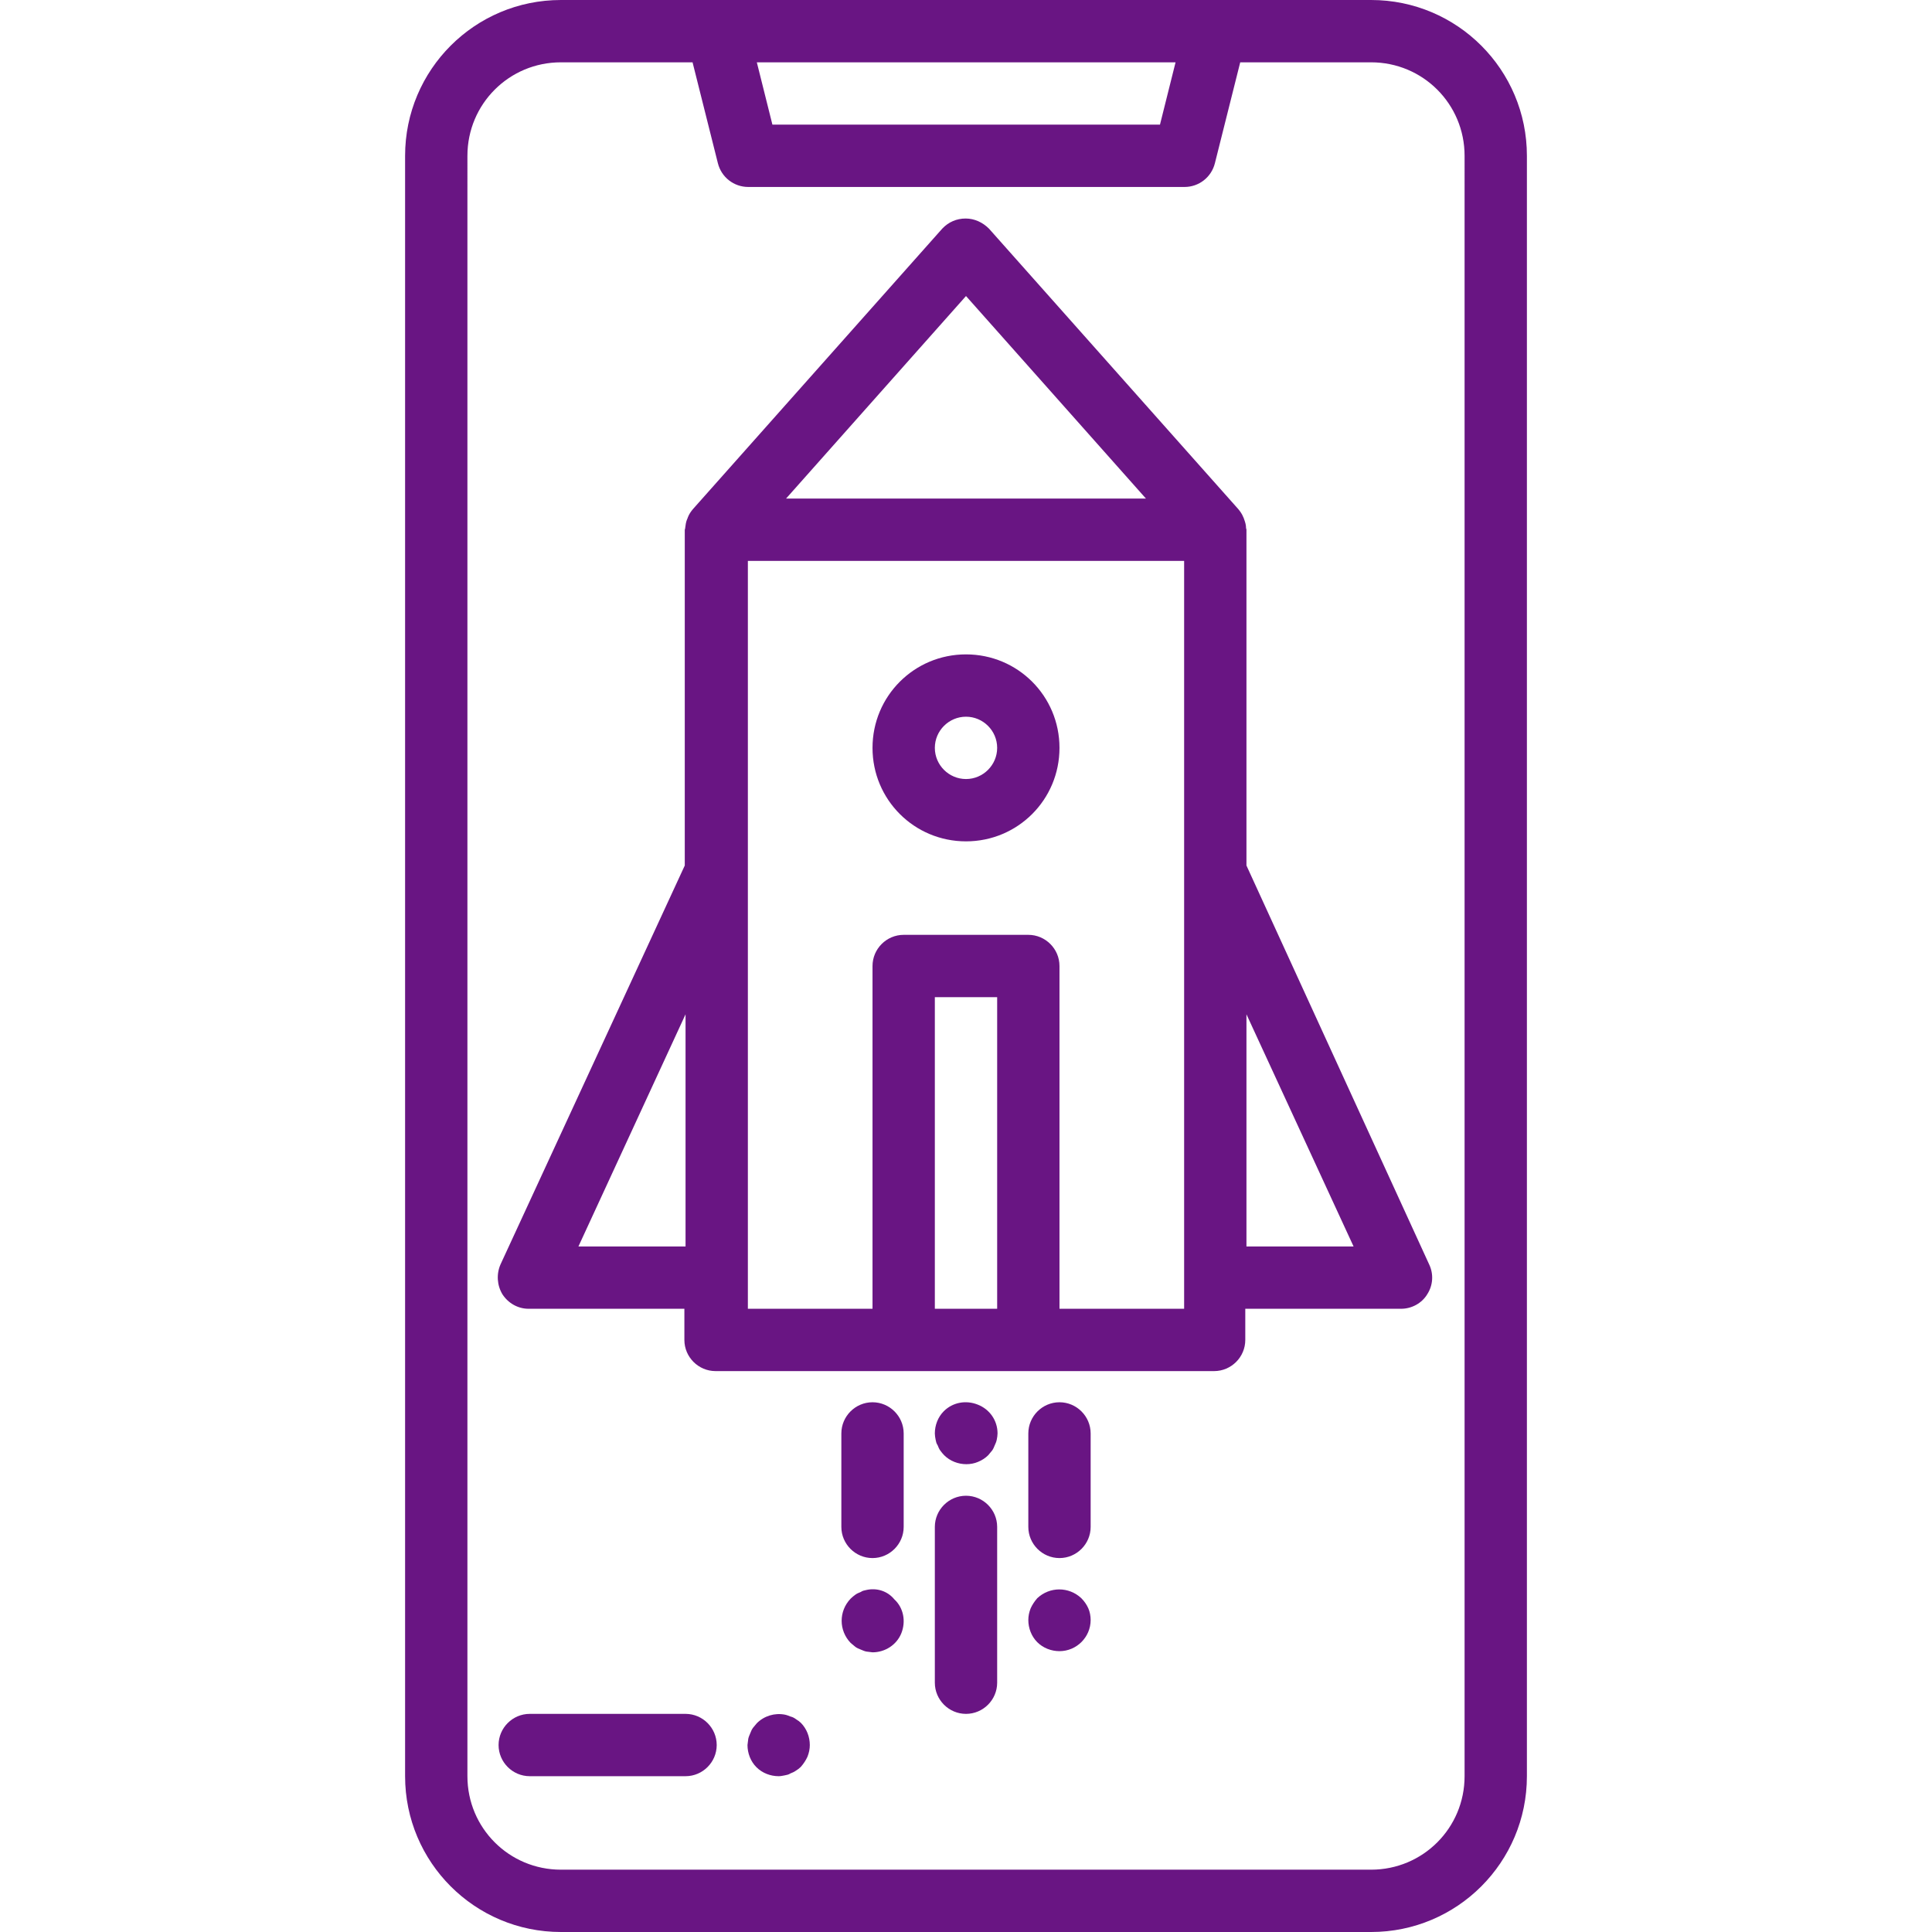 <svg xmlns="http://www.w3.org/2000/svg" xmlns:xlink="http://www.w3.org/1999/xlink" id="Capa_1" x="0px" y="0px" viewBox="0 0 496 496" style="enable-background:new 0 0 496 496;" xml:space="preserve"> <style type="text/css"> .st0{fill:#691583;} </style> <g> <path class="st0" d="M352,0H144c-22.1,0-40,17.9-40,40v416c0,22.1,17.9,40,40,40h208c22.1,0,40-17.9,40-40V40 C392,17.9,374.1,0,352,0z M301.8,16l-4,16h-99.5l-4-16H301.8z M376,456c0,13.3-10.7,24-24,24H144c-13.3,0-24-10.7-24-24V40 c0-13.3,10.7-24,24-24h33.8l6.5,25.9c0.9,3.6,4.1,6.1,7.8,6.1h112c3.7,0,6.9-2.5,7.8-6.1l6.5-25.9H352c13.3,0,24,10.7,24,24V456z"></path> <path class="st0" d="M176,440h-40c-4.4,0-8,3.6-8,8s3.6,8,8,8h40c4.4,0,8-3.6,8-8S180.4,440,176,440z"></path> <path class="st0" d="M204.4,441.4c-0.4-0.3-0.9-0.6-1.4-0.7c-0.5-0.2-1-0.4-1.5-0.5c-2.6-0.5-5.3,0.3-7.2,2.2 c-0.3,0.4-0.7,0.8-1,1.2c-0.3,0.4-0.5,0.9-0.7,1.4c-0.2,0.5-0.4,0.9-0.5,1.4c-0.1,0.5-0.1,1.1-0.2,1.6c0,2.1,0.8,4.2,2.3,5.7 c1.5,1.5,3.6,2.3,5.7,2.3c0.5,0,1-0.1,1.5-0.2c0.5-0.1,1.1-0.2,1.5-0.5c0.5-0.2,1-0.4,1.4-0.7c0.5-0.3,0.9-0.6,1.3-1 c0.7-0.8,1.3-1.7,1.7-2.6c0.4-1,0.6-2,0.6-3c0-2.1-0.8-4.2-2.3-5.7C205.3,442,204.9,441.7,204.4,441.4z"></path> <path class="st0" d="M248,168c-13.3,0-24,10.7-24,24s10.7,24,24,24s24-10.7,24-24S261.3,168,248,168z M248,200c-4.4,0-8-3.6-8-8 s3.6-8,8-8s8,3.6,8,8S252.4,200,248,200z"></path> <path class="st0" d="M320,222.2V136c0-0.2-0.1-0.3-0.1-0.4c0-0.8-0.2-1.5-0.5-2.3c-0.1-0.2-0.1-0.4-0.2-0.5 c-0.3-0.8-0.8-1.5-1.3-2.1l-64-72c-1.6-1.6-3.7-2.6-6-2.6s-4.4,0.9-6,2.6l-64,72c-0.5,0.6-1,1.3-1.3,2.1c-0.1,0.2-0.1,0.4-0.2,0.5 c-0.3,0.7-0.4,1.5-0.5,2.3c0,0.2-0.1,0.3-0.1,0.4v86.2l-47.3,102.4c-1.1,2.5-0.9,5.4,0.5,7.7c1.5,2.3,4,3.7,6.7,3.7h40v8 c0,4.4,3.6,8,8,8h128c4.4,0,8-3.6,8-8v-8h40c2.7,0,5.3-1.4,6.7-3.7c1.5-2.3,1.7-5.2,0.5-7.7L320,222.2z M248,76l46.2,52h-92.4 L248,76z M148.5,320l27.5-59.6V320H148.5z M256,336h-16v-80h16V336z M304,336h-32v-88c0-4.4-3.6-8-8-8h-32c-4.4,0-8,3.6-8,8v88h-32 V144h112V336z M320,320v-59.6l27.5,59.6H320z"></path> <path class="st0" d="M248,384c-4.4,0-8,3.6-8,8v40c0,4.4,3.6,8,8,8s8-3.6,8-8v-40C256,387.6,252.4,384,248,384z"></path> <path class="st0" d="M251,360.6c-3-1.2-6.4-0.6-8.7,1.7c-1.5,1.5-2.3,3.6-2.3,5.7c0,0.5,0.1,1.1,0.2,1.6c0.1,0.5,0.2,1,0.5,1.4 c0.2,0.5,0.4,1,0.7,1.4c0.3,0.4,0.6,0.8,1,1.2c1.5,1.5,3.6,2.3,5.7,2.3c1,0,2.1-0.2,3-0.6c1-0.4,1.9-1,2.6-1.7 c0.3-0.4,0.7-0.8,1-1.2c0.3-0.4,0.5-0.9,0.7-1.4c0.2-0.4,0.4-0.9,0.5-1.4c0.1-0.5,0.2-1.1,0.2-1.6 C256.1,364.7,254.1,361.8,251,360.6z"></path> <path class="st0" d="M272,360c-4.4,0-8,3.6-8,8v24c0,4.4,3.6,8,8,8s8-3.6,8-8v-24C280,363.6,276.4,360,272,360z"></path> <path class="st0" d="M277.6,410.3c-3.2-3-8.1-3-11.3,0c-0.7,0.8-1.3,1.7-1.7,2.6c-0.4,1-0.6,2-0.6,3c0,2.1,0.8,4.2,2.3,5.7 c1.5,1.5,3.6,2.3,5.7,2.3c4.4,0,8-3.6,8-8c0-1-0.2-2.1-0.6-3C279,412,278.4,411.1,277.6,410.3z"></path> <path class="st0" d="M224,360c-4.4,0-8,3.6-8,8v24c0,4.4,3.6,8,8,8s8-3.6,8-8v-24C232,363.6,228.4,360,224,360z"></path> <path class="st0" d="M222.4,408.2c-0.5,0.1-1,0.2-1.4,0.5c-0.5,0.2-1,0.4-1.4,0.7c-0.4,0.3-0.8,0.6-1.2,1c-3.1,3.2-3.1,8.2,0,11.4 l1.2,1c0.4,0.3,0.9,0.5,1.4,0.7c0.5,0.2,0.9,0.4,1.4,0.5c0.5,0.1,1.1,0.1,1.6,0.2c3.2,0,6.2-1.9,7.4-4.9c1.2-3,0.6-6.5-1.8-8.7 C227.8,408.4,225,407.6,222.4,408.2z"></path> </g> </svg>